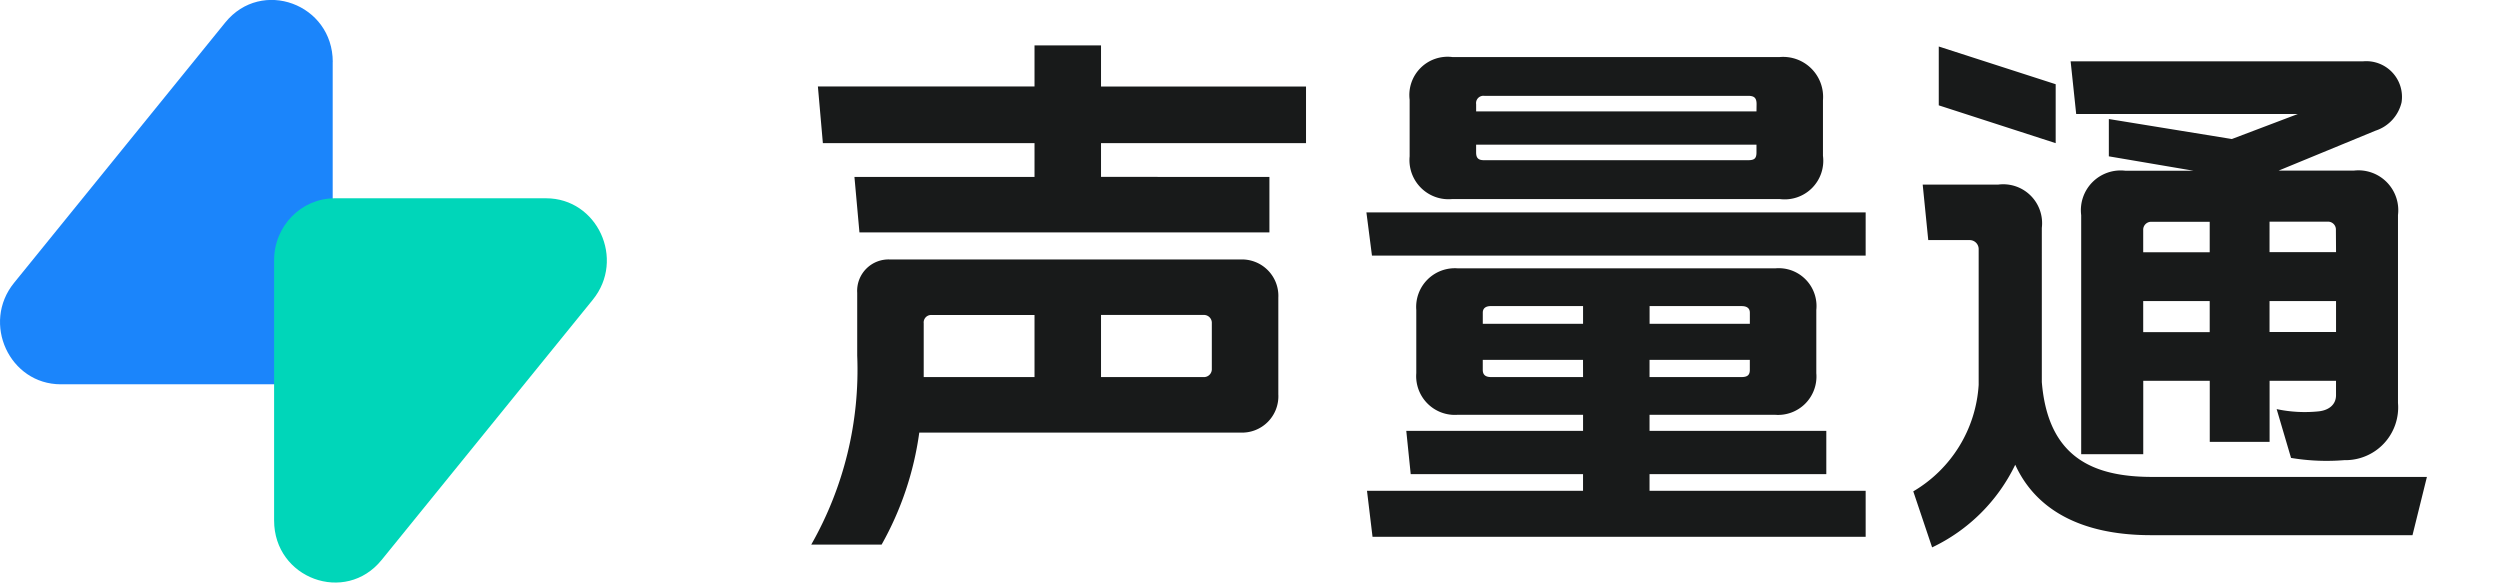 <svg width="103" height="24" viewBox="0 0 103 24" fill="none" xmlns="http://www.w3.org/2000/svg"><g clip-path="url(#clip0_3150_19616)"><path d="M13.707 2.559V13.28c0 1.411-1.119 2.553-2.501 2.553H2.507c-2.116 0-3.278-2.518-1.927-4.18L9.28.928c1.496-1.844 4.43-.764 4.43 1.627l-.004.003z" fill="#1B85FB"/><path d="M11.293 21.444V10.722c0-1.411 1.119-2.553 2.501-2.553h8.702c2.116 0 3.278 2.517 1.927 4.18l-8.701 10.722c-1.496 1.843-4.429.763-4.429-1.627z" fill="#00D6B9"/></g><path d="M45.362 15.536v-2.56h4.223a.325.325 0 0 1 .342.344v1.873a.326.326 0 0 1-.342.343h-4.223zm0-8.25v-1.39h8.446v-2.33h-8.446V1.87h-2.74v1.692h-8.925l.205 2.335h8.72V7.29h-7.419l.206 2.285H52.3V7.291l-6.94-.004zm-2.74 8.25h-4.565V13.32a.308.308 0 0 1 .32-.343h4.245v2.56zm-4.748 2.286h13.218a1.497 1.497 0 0 0 1.575-1.577v-3.977a1.5 1.5 0 0 0-1.575-1.577H36.687a1.294 1.294 0 0 0-1.37 1.372v2.582a14.544 14.544 0 0 1-1.894 7.793h2.899a12.98 12.98 0 0 0 1.552-4.616zM73.326 2.35H59.835a1.577 1.577 0 0 0-1.758 1.76v2.331a1.613 1.613 0 0 0 1.059 1.673c.223.08.462.11.699.087h13.49a1.59 1.59 0 0 0 1.781-1.783V4.133a1.647 1.647 0 0 0-1.78-1.783zm3.538 6.4H56.296l.229 1.782h20.34V8.749zM72.367 5.96v.32c0 .251-.091.32-.342.32h-10.89c-.227 0-.319-.091-.319-.32v-.32h11.551zm0-1.371h-11.55v-.297a.301.301 0 0 1 .203-.33.302.302 0 0 1 .139-.013h10.87c.251 0 .342.091.342.343l-.004.297zm-.274 10.238v.411c0 .206-.091.297-.342.297h-3.79v-.708h4.132zm0-1.486h-4.13v-.73h3.789c.25 0 .342.113.342.273v.457zm-4.132 6.879v-.686h7.283v-1.782h-7.283v-.663h5.16a1.582 1.582 0 0 0 1.711-1.714v-2.605a1.56 1.56 0 0 0-1.013-1.626 1.554 1.554 0 0 0-.676-.088h-13.08a1.593 1.593 0 0 0-1.712 1.714v2.605a1.598 1.598 0 0 0 1.036 1.62c.216.08.447.112.676.094h5.159v.663h-7.283l.182 1.782h7.1v.686H56.32l.228 1.897h20.317V20.22h-8.903zm-2.74-4.685h-3.789c-.228 0-.342-.091-.342-.297v-.411h4.13l.002.708zm0-2.194h-4.13v-.457c0-.16.091-.274.343-.274h3.788v.731zm19.473-7.445V3.47l-4.817-1.554V4.34l4.817 1.558zm11.55 9.794v.594c0 .388-.296.617-.707.663-.58.06-1.168.03-1.739-.092l.593 2.011c.724.121 1.46.152 2.192.092a2.171 2.171 0 0 0 2.1-1.457c.1-.288.14-.593.114-.897V8.858a1.643 1.643 0 0 0-1.093-1.75 1.637 1.637 0 0 0-.733-.078h-3.095l3.995-1.646a1.616 1.616 0 0 0 1.073-1.165 1.47 1.47 0 0 0-1.598-1.691H85.31l.229 2.17h9.13l-2.717 1.03-5.068-.824v1.537l3.493.594h-2.806a1.637 1.637 0 0 0-1.826 1.828v9.85h2.557V15.69h2.74v2.514h2.465V15.69h2.738zm0-2.011h-2.739v-1.274h2.74v1.274zm0-3.291h-2.739V9.132h2.392a.326.326 0 0 1 .342.343l.006.914zm-5.204 3.296H88.3v-1.28h2.74v1.28zm0-3.29H88.3V9.48a.327.327 0 0 1 .343-.342h2.397v1.257zm-6.917 5.347V9.389a1.603 1.603 0 0 0-1.803-1.783h-3.105l.229 2.286h1.689a.371.371 0 0 1 .388.388v5.576a5.478 5.478 0 0 1-2.694 4.388l.776 2.308a7.256 7.256 0 0 0 3.425-3.405c.821 1.805 2.648 2.902 5.592 2.902h10.775l.594-2.4H88.666c-2.488 0-4.292-.845-4.543-3.907z" fill="#181A1A"/><defs><clipPath id="clip0_3150_19616"><path fill="#fff" d="M0 0h25v24H0z"/></clipPath></defs></svg>